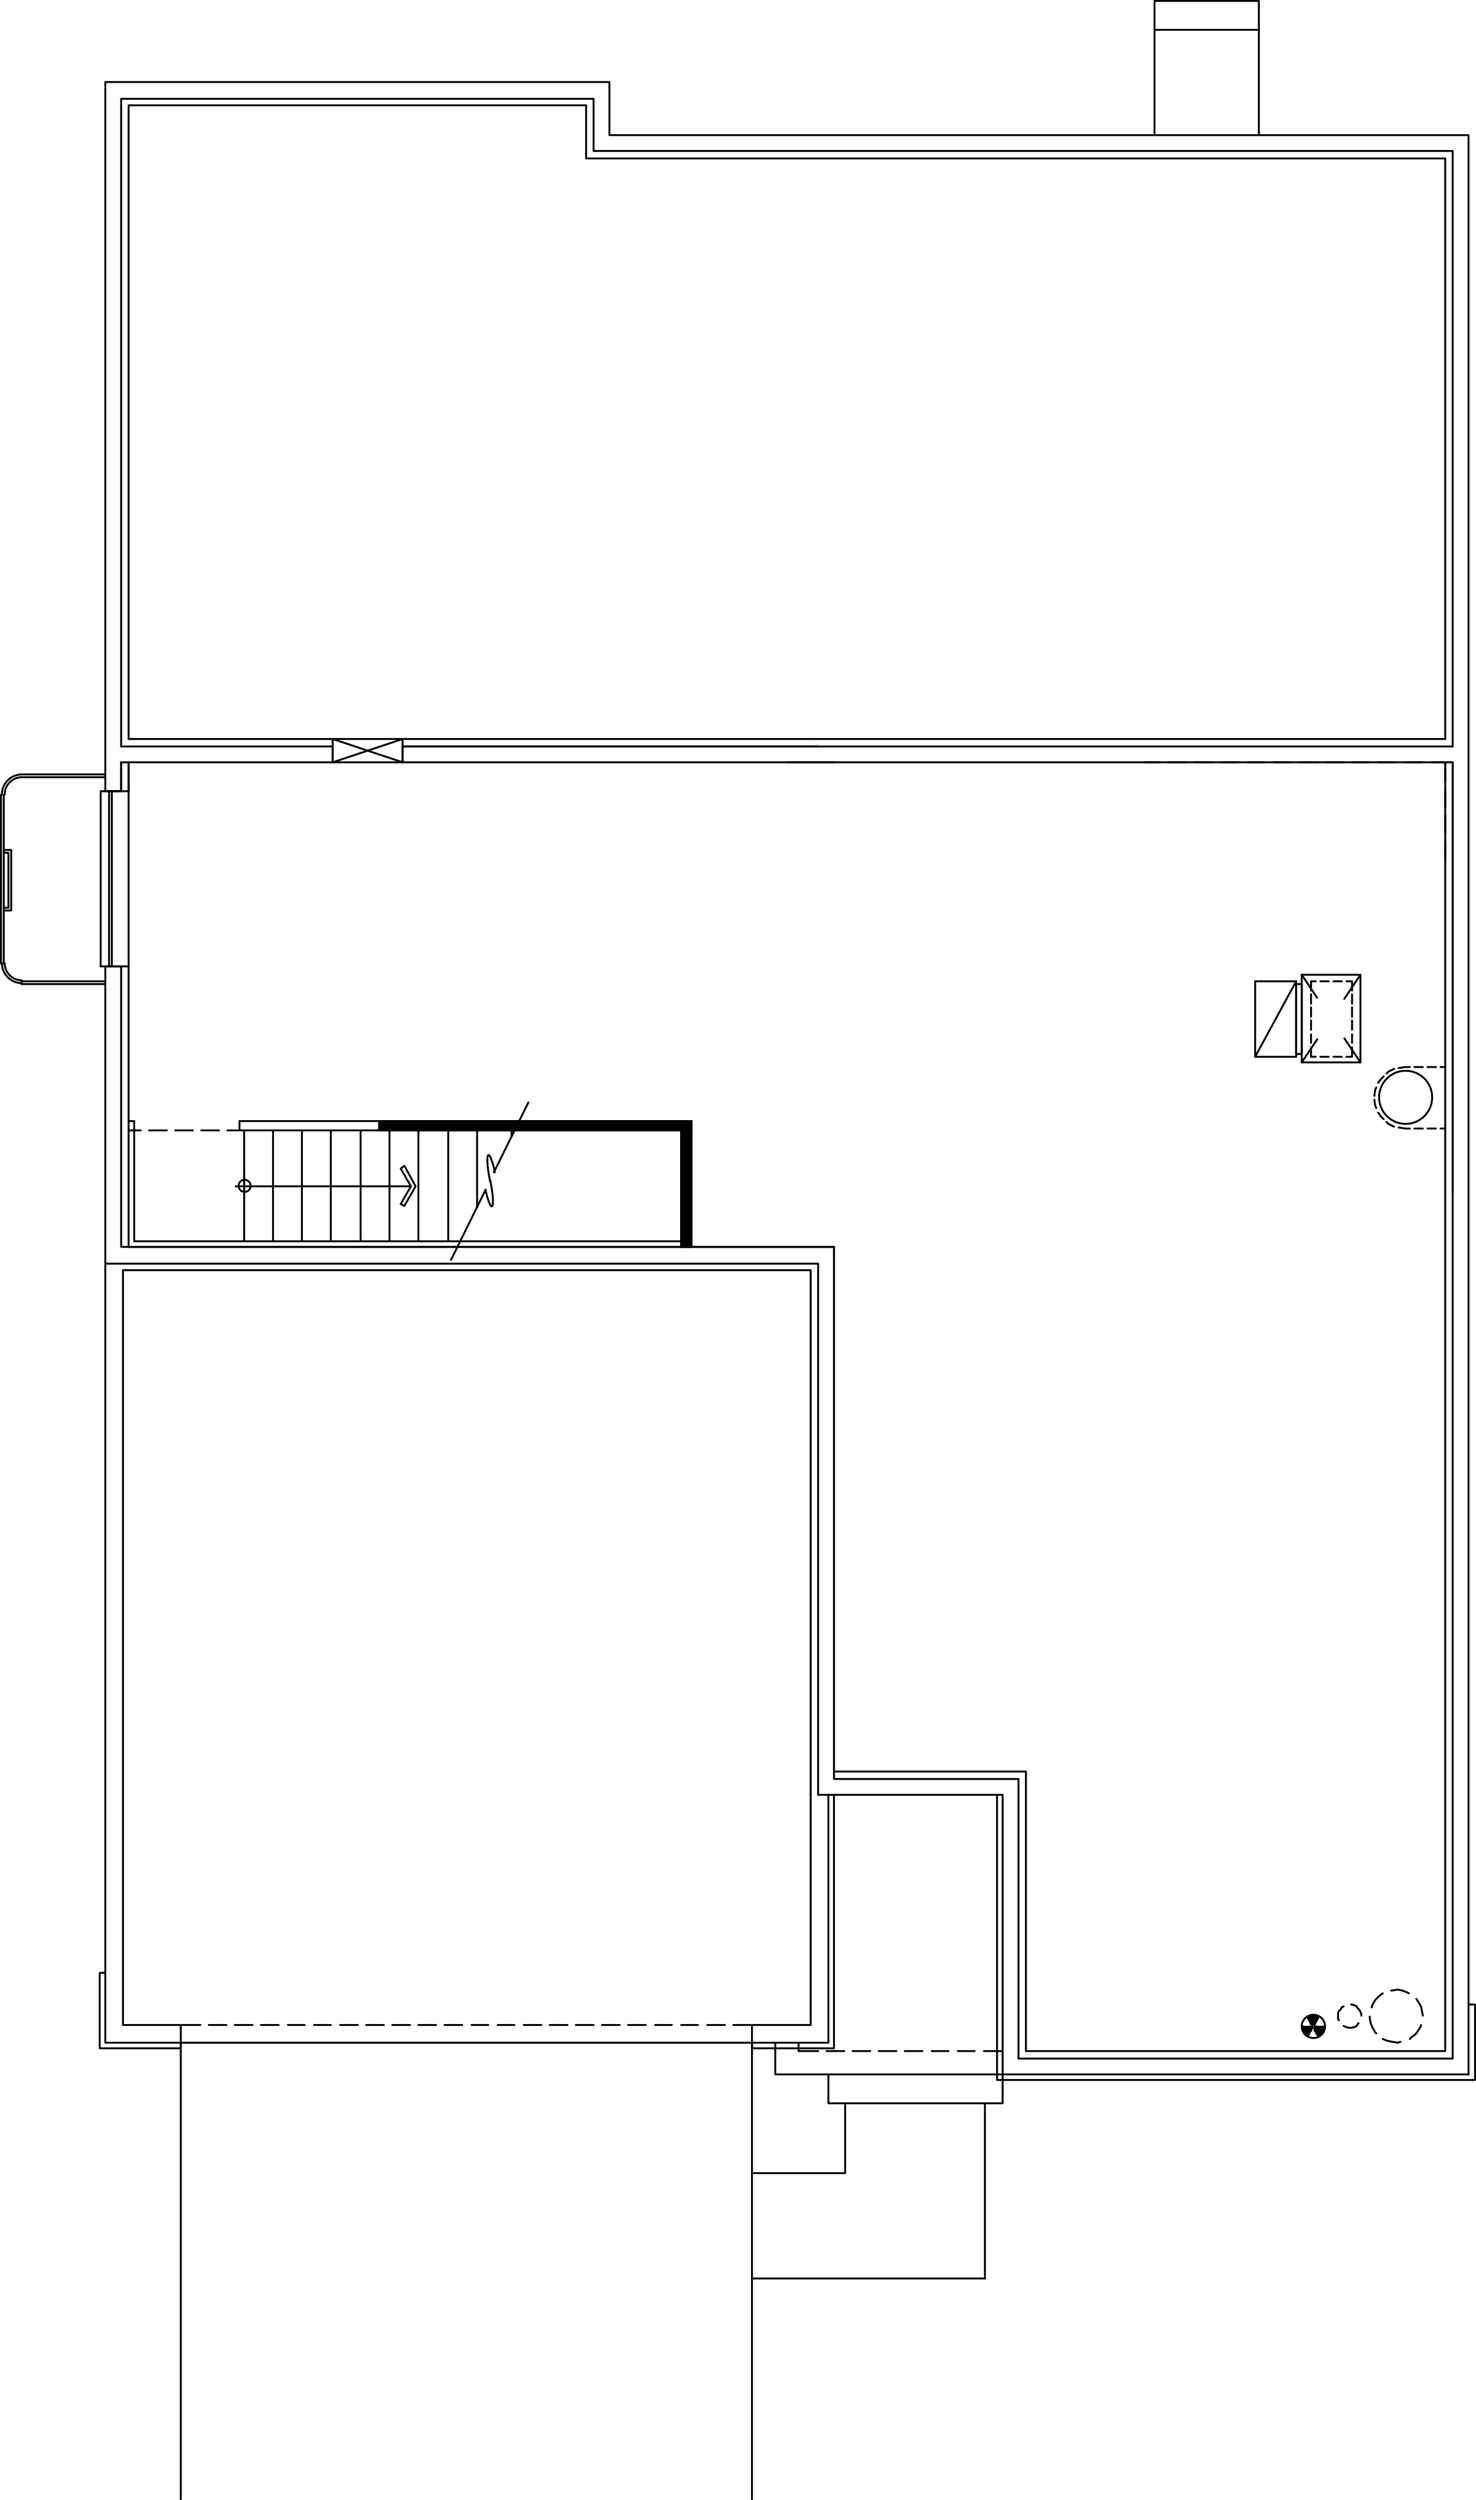 <?xml version="1.0" encoding="utf-8"?><!-- Generator: Adobe Illustrator 26.4.1, SVG Export Plug-In . SVG Version: 6.00 Build 0)  --><svg version="1.1" id="Layer_1" xmlns="http://www.w3.org/2000/svg" xmlns:xlink="http://www.w3.org/1999/xlink" x="0px" y="0px"	 viewBox="0 0 270.872 458.801" width="270.872" height="458.801" preserveAspectRatio="none"  style="enable-background:new 0 0 270.872 458.801;" xml:space="preserve"><line style="fill:none;stroke:#000000;stroke-width:0.35;stroke-linecap:round;stroke-linejoin:round;stroke-miterlimit:10;" x1="265.225" y1="157.837" x2="265.225" y2="154.417"/><line style="fill:none;stroke:#000000;stroke-width:0.35;stroke-linecap:round;stroke-linejoin:round;stroke-miterlimit:10;" x1="265.225" y1="152.878" x2="265.225" y2="149.629"/><line style="fill:none;stroke:#000000;stroke-width:0.35;stroke-linecap:round;stroke-linejoin:round;stroke-miterlimit:10;" x1="265.225" y1="148.09" x2="265.225" y2="144.841"/><polyline style="fill:none;stroke:#000000;stroke-width:0.35;stroke-linecap:round;stroke-linejoin:round;stroke-miterlimit:10;" points="  265.225,143.302 265.225,139.882 262.66,139.882 "/><line style="fill:none;stroke:#000000;stroke-width:0.35;stroke-linecap:round;stroke-linejoin:round;stroke-miterlimit:10;" x1="260.95" y1="139.882" x2="257.872" y2="139.882"/><line style="fill:none;stroke:#000000;stroke-width:0.35;stroke-linecap:round;stroke-linejoin:round;stroke-miterlimit:10;" x1="256.162" y1="139.882" x2="252.913" y2="139.882"/><line style="fill:none;stroke:#000000;stroke-width:0.35;stroke-linecap:round;stroke-linejoin:round;stroke-miterlimit:10;" x1="251.374" y1="139.882" x2="248.125" y2="139.882"/><line style="fill:none;stroke:#000000;stroke-width:0.35;stroke-linecap:round;stroke-linejoin:round;stroke-miterlimit:10;" x1="246.586" y1="139.882" x2="243.337" y2="139.882"/><line style="fill:none;stroke:#000000;stroke-width:0.35;stroke-linecap:round;stroke-linejoin:round;stroke-miterlimit:10;" x1="241.798" y1="139.882" x2="238.549" y2="139.882"/><line style="fill:none;stroke:#000000;stroke-width:0.35;stroke-linecap:round;stroke-linejoin:round;stroke-miterlimit:10;" x1="237.01" y1="139.882" x2="233.761" y2="139.882"/><line style="fill:none;stroke:#000000;stroke-width:0.35;stroke-linecap:round;stroke-linejoin:round;stroke-miterlimit:10;" x1="232.051" y1="139.882" x2="228.973" y2="139.882"/><line style="fill:none;stroke:#000000;stroke-width:0.35;stroke-linecap:round;stroke-linejoin:round;stroke-miterlimit:10;" x1="227.263" y1="139.882" x2="224.185" y2="139.882"/><line style="fill:none;stroke:#000000;stroke-width:0.35;stroke-linecap:round;stroke-linejoin:round;stroke-miterlimit:10;" x1="222.475" y1="139.882" x2="219.226" y2="139.882"/><line style="fill:none;stroke:#000000;stroke-width:0.35;stroke-linecap:round;stroke-linejoin:round;stroke-miterlimit:10;" x1="217.687" y1="139.882" x2="214.438" y2="139.882"/><line style="fill:none;stroke:#000000;stroke-width:0.35;stroke-linecap:round;stroke-linejoin:round;stroke-miterlimit:10;" x1="212.899" y1="139.882" x2="210.163" y2="139.882"/><line style="fill:none;stroke:#000000;stroke-width:0.35;stroke-linecap:round;stroke-linejoin:round;stroke-miterlimit:10;" x1="44.806" y1="215.464" x2="44.806" y2="219.739"/><path style="fill:none;stroke:#000000;stroke-width:0.35;stroke-linecap:round;stroke-linejoin:round;stroke-miterlimit:10;" d="  M46.003,217.601c0-0.614-0.497-1.112-1.112-1.112s-1.111,0.497-1.111,1.112  c0,0.614,0.497,1.112,1.111,1.112S46.003,218.216,46.003,217.601"/><g>	<g>		<defs>			<rect id="SVGID_1_" x="69.422" y="205.537" width="57.644" height="2.069"/>		</defs>		<clipPath id="SVGID_00000085247307327881201130000005179032388992701326_">			<use xlink:href="#SVGID_1_"  style="overflow:visible;"/>		</clipPath>					<path style="clip-path:url(#SVGID_00000085247307327881201130000005179032388992701326_);stroke:#000000;stroke-width:0.35;stroke-linecap:round;stroke-linejoin:round;stroke-miterlimit:10;" d="    M126.886,205.717l-57.285,1.71v-1.71H126.886z M126.886,207.427v-1.71    l-57.285,1.71H126.886z"/>					<path style="clip-path:url(#SVGID_00000085247307327881201130000005179032388992701326_);fill:none;stroke:#000000;stroke-width:0.35;stroke-linecap:round;stroke-linejoin:round;stroke-miterlimit:10;" d="    M126.886,205.717l-57.285,1.71v-1.71H126.886z M126.886,207.427v-1.71    l-57.285,1.71H126.886z"/>	</g></g><g>	<g>		<defs>							<rect id="SVGID_00000086689022721924022750000007749861784353263273_" x="124.826" y="205.537" width="2.24" height="23.444"/>		</defs>		<clipPath id="SVGID_00000125593362086832682120000002265469078664954526_">			<use xlink:href="#SVGID_00000086689022721924022750000007749861784353263273_"  style="overflow:visible;"/>		</clipPath>					<path style="clip-path:url(#SVGID_00000125593362086832682120000002265469078664954526_);stroke:#000000;stroke-width:0.35;stroke-linecap:round;stroke-linejoin:round;stroke-miterlimit:10;" d="    M126.886,228.802l-1.881-23.085h1.881V228.802z M125.005,228.802h1.881    l-1.881-23.085V228.802z"/>					<path style="clip-path:url(#SVGID_00000125593362086832682120000002265469078664954526_);fill:none;stroke:#000000;stroke-width:0.35;stroke-linecap:round;stroke-linejoin:round;stroke-miterlimit:10;" d="    M126.886,228.802l-1.881-23.085h1.881V228.802z M125.005,228.802h1.881    l-1.881-23.085V228.802z"/>	</g></g><polyline style="fill:none;stroke:#000000;stroke-width:0.35;stroke-linecap:round;stroke-linejoin:round;stroke-miterlimit:10;" points="  125.005,207.427 69.601,207.427 43.951,207.427 "/><polyline style="fill:none;stroke:#000000;stroke-width:0.35;stroke-linecap:round;stroke-linejoin:round;stroke-miterlimit:10;" points="  126.886,205.717 69.601,205.717 43.951,205.717 "/><line style="fill:none;stroke:#000000;stroke-width:0.35;stroke-linecap:round;stroke-linejoin:round;stroke-miterlimit:10;" x1="125.005" y1="228.802" x2="125.005" y2="207.427"/><line style="fill:none;stroke:#000000;stroke-width:0.35;stroke-linecap:round;stroke-linejoin:round;stroke-miterlimit:10;" x1="126.886" y1="228.802" x2="126.886" y2="205.717"/><line style="fill:none;stroke:#000000;stroke-width:0.35;stroke-linecap:round;stroke-linejoin:round;stroke-miterlimit:10;" x1="43.951" y1="207.427" x2="43.951" y2="205.717"/><polyline style="fill:none;stroke:#000000;stroke-width:0.35;stroke-linecap:round;stroke-linejoin:round;stroke-miterlimit:10;" points="  43.267,217.687 75.415,217.687 73.534,220.936 74.218,221.278 76.27,217.687   74.218,213.925 73.534,214.438 75.415,217.687 "/><line style="fill:none;stroke:#000000;stroke-width:0.35;stroke-linecap:round;stroke-linejoin:round;stroke-miterlimit:10;" x1="90.634" y1="215.122" x2="96.961" y2="202.297"/><path style="fill:none;stroke:#000000;stroke-width:0.35;stroke-linecap:round;stroke-linejoin:round;stroke-miterlimit:10;" d="  M90.825,215.08c-0.299-1.387-0.66-2.512-0.948-2.948  c-0.287-0.435-0.457-0.116-0.443,0.839c0.013,0.954,0.207,2.397,0.507,3.78"/><path style="fill:none;stroke:#000000;stroke-width:0.35;stroke-linecap:round;stroke-linejoin:round;stroke-miterlimit:10;" d="  M89.086,218.289c0.461,2.121,1.03,3.463,1.273,3.003  c0.243-0.459,0.07-2.547-0.388-4.673"/><line style="fill:none;stroke:#000000;stroke-width:0.35;stroke-linecap:round;stroke-linejoin:round;stroke-miterlimit:10;" x1="82.768" y1="231.196" x2="89.095" y2="218.371"/><line style="fill:none;stroke:#000000;stroke-width:0.35;stroke-linecap:round;stroke-linejoin:round;stroke-miterlimit:10;" x1="50.107" y1="227.776" x2="50.107" y2="207.427"/><line style="fill:none;stroke:#000000;stroke-width:0.35;stroke-linecap:round;stroke-linejoin:round;stroke-miterlimit:10;" x1="55.408" y1="227.776" x2="55.408" y2="207.427"/><line style="fill:none;stroke:#000000;stroke-width:0.35;stroke-linecap:round;stroke-linejoin:round;stroke-miterlimit:10;" x1="60.709" y1="227.776" x2="60.709" y2="207.427"/><line style="fill:none;stroke:#000000;stroke-width:0.35;stroke-linecap:round;stroke-linejoin:round;stroke-miterlimit:10;" x1="66.181" y1="227.776" x2="66.181" y2="207.427"/><line style="fill:none;stroke:#000000;stroke-width:0.35;stroke-linecap:round;stroke-linejoin:round;stroke-miterlimit:10;" x1="71.482" y1="227.776" x2="71.482" y2="207.427"/><line style="fill:none;stroke:#000000;stroke-width:0.35;stroke-linecap:round;stroke-linejoin:round;stroke-miterlimit:10;" x1="76.783" y1="227.776" x2="76.783" y2="207.427"/><line style="fill:none;stroke:#000000;stroke-width:0.35;stroke-linecap:round;stroke-linejoin:round;stroke-miterlimit:10;" x1="82.255" y1="227.776" x2="82.255" y2="207.427"/><line style="fill:none;stroke:#000000;stroke-width:0.35;stroke-linecap:round;stroke-linejoin:round;stroke-miterlimit:10;" x1="87.556" y1="221.62" x2="87.556" y2="207.427"/><line style="fill:none;stroke:#000000;stroke-width:0.35;stroke-linecap:round;stroke-linejoin:round;stroke-miterlimit:10;" x1="93.883" y1="208.624" x2="93.883" y2="207.427"/><line style="fill:none;stroke:#000000;stroke-width:0.35;stroke-linecap:round;stroke-linejoin:round;stroke-miterlimit:10;" x1="44.806" y1="227.776" x2="44.806" y2="207.427"/><line style="fill:none;stroke:#000000;stroke-width:0.35;stroke-linecap:round;stroke-linejoin:round;stroke-miterlimit:10;" x1="69.601" y1="207.427" x2="69.601" y2="205.717"/><line style="fill:none;stroke:#000000;stroke-width:0.35;stroke-linecap:round;stroke-linejoin:round;stroke-miterlimit:10;" x1="180.751" y1="385.951" x2="180.751" y2="418.099"/><polyline style="fill:none;stroke:#000000;stroke-width:0.35;stroke-linecap:round;stroke-linejoin:round;stroke-miterlimit:10;" points="  155.101,385.951 155.101,398.776 138.001,398.776 "/><line style="fill:none;stroke:#000000;stroke-width:0.35;stroke-linecap:round;stroke-linejoin:round;stroke-miterlimit:10;" x1="146.551" y1="376.375" x2="146.551" y2="374.836"/><line style="fill:none;stroke:#000000;stroke-width:0.35;stroke-linecap:round;stroke-linejoin:round;stroke-miterlimit:10;" x1="138.001" y1="418.099" x2="180.751" y2="418.099"/><line style="fill:none;stroke:#000000;stroke-width:0.35;stroke-linecap:round;stroke-linejoin:round;stroke-miterlimit:10;" x1="184" y1="376.375" x2="180.58" y2="376.375"/><line style="fill:none;stroke:#000000;stroke-width:0.35;stroke-linecap:round;stroke-linejoin:round;stroke-miterlimit:10;" x1="178.87" y1="376.375" x2="175.792" y2="376.375"/><line style="fill:none;stroke:#000000;stroke-width:0.35;stroke-linecap:round;stroke-linejoin:round;stroke-miterlimit:10;" x1="174.082" y1="376.375" x2="171.004" y2="376.375"/><line style="fill:none;stroke:#000000;stroke-width:0.35;stroke-linecap:round;stroke-linejoin:round;stroke-miterlimit:10;" x1="169.294" y1="376.375" x2="166.045" y2="376.375"/><line style="fill:none;stroke:#000000;stroke-width:0.35;stroke-linecap:round;stroke-linejoin:round;stroke-miterlimit:10;" x1="164.506" y1="376.375" x2="161.257" y2="376.375"/><line style="fill:none;stroke:#000000;stroke-width:0.35;stroke-linecap:round;stroke-linejoin:round;stroke-miterlimit:10;" x1="159.718" y1="376.375" x2="156.469" y2="376.375"/><line style="fill:none;stroke:#000000;stroke-width:0.35;stroke-linecap:round;stroke-linejoin:round;stroke-miterlimit:10;" x1="154.93" y1="376.375" x2="151.681" y2="376.375"/><line style="fill:none;stroke:#000000;stroke-width:0.35;stroke-linecap:round;stroke-linejoin:round;stroke-miterlimit:10;" x1="150.142" y1="376.375" x2="146.551" y2="376.375"/><polyline style="fill:none;stroke:#000000;stroke-width:0.35;stroke-linecap:round;stroke-linejoin:round;stroke-miterlimit:10;" points="  184,380.65 142.276,380.65 142.276,374.836 "/><line style="fill:none;stroke:#000000;stroke-width:0.35;stroke-linecap:round;stroke-linejoin:round;stroke-miterlimit:10;" x1="138.001" y1="374.836" x2="138.001" y2="458.626"/><line style="fill:none;stroke:#000000;stroke-width:0.35;stroke-linecap:round;stroke-linejoin:round;stroke-miterlimit:10;" x1="33.178" y1="374.836" x2="33.178" y2="458.626"/><polyline style="fill:none;stroke:#000000;stroke-width:0.35;stroke-linecap:round;stroke-linejoin:round;stroke-miterlimit:10;" points="  184,380.65 184,385.951 152.023,385.951 152.023,380.65 "/><polyline style="fill:none;stroke:#000000;stroke-width:0.35;stroke-linecap:round;stroke-linejoin:round;stroke-miterlimit:10;" points="  19.327,362.011 18.301,362.011 18.301,375.862 33.178,375.862 33.178,374.836 "/><polyline style="fill:none;stroke:#000000;stroke-width:0.35;stroke-linecap:round;stroke-linejoin:round;stroke-miterlimit:10;" points="  138.001,374.836 138.001,375.862 153.049,375.862 153.049,329.35 "/><polyline style="fill:none;stroke:#000000;stroke-width:0.35;stroke-linecap:round;stroke-linejoin:round;stroke-miterlimit:10;" points="  182.974,329.35 182.974,381.676 270.697,381.676 270.697,367.825 269.5,367.825 "/><polyline style="fill:none;stroke:#000000;stroke-width:0.35;stroke-linecap:round;stroke-linejoin:round;stroke-miterlimit:10;" points="  249.835,369.877 249.835,369.535 249.664,369.193 249.493,368.851 249.151,368.509   248.98,368.167 248.638,367.996 248.125,367.825 247.954,367.825 "/><polyline style="fill:none;stroke:#000000;stroke-width:0.35;stroke-linecap:round;stroke-linejoin:round;stroke-miterlimit:10;" points="  246.586,368.167 246.244,368.338 246.073,368.68 245.731,369.022 245.56,369.364   245.56,369.706 245.56,370.219 245.56,370.561 245.731,370.732 "/><polyline style="fill:none;stroke:#000000;stroke-width:0.35;stroke-linecap:round;stroke-linejoin:round;stroke-miterlimit:10;" points="  246.586,371.758 246.928,371.929 247.441,372.1 247.783,372.1 248.125,372.1   248.638,371.929 248.98,371.758 249.151,371.416 249.322,371.245 "/><polyline style="fill:none;stroke:#000000;stroke-width:0.35;stroke-linecap:round;stroke-linejoin:round;stroke-miterlimit:10;" points="  261.121,369.877 260.95,369.022 260.779,368.167 260.266,367.312 259.924,366.799 "/><polyline style="fill:none;stroke:#000000;stroke-width:0.35;stroke-linecap:round;stroke-linejoin:round;stroke-miterlimit:10;" points="  258.556,365.773 258.214,365.602 257.359,365.26 256.504,365.089 255.478,365.26   255.307,365.26 "/><polyline style="fill:none;stroke:#000000;stroke-width:0.35;stroke-linecap:round;stroke-linejoin:round;stroke-miterlimit:10;" points="  253.768,365.773 253.084,366.286 252.4,366.97 251.887,367.825 251.716,368.338 "/><polyline style="fill:none;stroke:#000000;stroke-width:0.35;stroke-linecap:round;stroke-linejoin:round;stroke-miterlimit:10;" points="  251.374,370.048 251.374,370.39 251.545,371.245 251.887,372.1 252.4,372.955   252.571,373.126 "/><polyline style="fill:none;stroke:#000000;stroke-width:0.35;stroke-linecap:round;stroke-linejoin:round;stroke-miterlimit:10;" points="  253.768,374.152 254.623,374.494 255.478,374.665 256.504,374.836 257.017,374.665 "/><polyline style="fill:none;stroke:#000000;stroke-width:0.35;stroke-linecap:round;stroke-linejoin:round;stroke-miterlimit:10;" points="  258.727,374.152 259.069,373.81 259.753,373.297 260.266,372.613 260.779,371.758   260.779,371.587 "/><g>	<g>		<defs>							<rect id="SVGID_00000044153147490446468120000008482193440467613886_" x="240.422" y="369.868" width="1.043" height="0.359"/>		</defs>		<clipPath id="SVGID_00000070821225648470709520000004976179817155176615_">			<use xlink:href="#SVGID_00000044153147490446468120000008482193440467613886_"  style="overflow:visible;"/>		</clipPath>					<polygon style="clip-path:url(#SVGID_00000070821225648470709520000004976179817155176615_);stroke:#000000;stroke-width:0.35;stroke-linecap:round;stroke-linejoin:round;stroke-miterlimit:10;" points="    240.943,370.048 241.285,370.048 240.601,370.048   "/>					<polygon style="clip-path:url(#SVGID_00000070821225648470709520000004976179817155176615_);fill:none;stroke:#000000;stroke-width:0.35;stroke-linecap:round;stroke-linejoin:round;stroke-miterlimit:10;" points="    240.943,370.048 241.285,370.048 240.601,370.048   "/>	</g></g><g>	<g>		<defs>							<rect id="SVGID_00000054954713379040557890000002199390433809989000_" x="240.08" y="369.868" width="1.727" height="0.53"/>		</defs>		<clipPath id="SVGID_00000083770180917993715950000015108263167265789859_">			<use xlink:href="#SVGID_00000054954713379040557890000002199390433809989000_"  style="overflow:visible;"/>		</clipPath>					<path style="clip-path:url(#SVGID_00000083770180917993715950000015108263167265789859_);stroke:#000000;stroke-width:0.35;stroke-linecap:round;stroke-linejoin:round;stroke-miterlimit:10;" d="    M240.601,370.048l1.026,0.171h-1.368L240.601,370.048z M241.285,370.048h-0.684    l1.026,0.171L241.285,370.048z"/>					<path style="clip-path:url(#SVGID_00000083770180917993715950000015108263167265789859_);fill:none;stroke:#000000;stroke-width:0.35;stroke-linecap:round;stroke-linejoin:round;stroke-miterlimit:10;" d="    M240.601,370.048l1.026,0.171h-1.368L240.601,370.048z M241.285,370.048h-0.684    l1.026,0.171L241.285,370.048z"/>	</g></g><g>	<g>		<defs>							<rect id="SVGID_00000090280603900466513410000006798030041090005162_" x="239.909" y="370.039" width="2.069" height="0.53"/>		</defs>		<clipPath id="SVGID_00000027576929446878122580000003108443119370732698_">			<use xlink:href="#SVGID_00000090280603900466513410000006798030041090005162_"  style="overflow:visible;"/>		</clipPath>					<path style="clip-path:url(#SVGID_00000027576929446878122580000003108443119370732698_);stroke:#000000;stroke-width:0.35;stroke-linecap:round;stroke-linejoin:round;stroke-miterlimit:10;" d="    M240.259,370.219l1.539,0.171h-1.71L240.259,370.219z M241.627,370.219h-1.368    l1.539,0.171L241.627,370.219z"/>					<path style="clip-path:url(#SVGID_00000027576929446878122580000003108443119370732698_);fill:none;stroke:#000000;stroke-width:0.35;stroke-linecap:round;stroke-linejoin:round;stroke-miterlimit:10;" d="    M240.259,370.219l1.539,0.171h-1.71L240.259,370.219z M241.627,370.219h-1.368    l1.539,0.171L241.627,370.219z"/>	</g></g><g>	<g>		<defs>							<rect id="SVGID_00000021092810061368345540000000606631344171536821_" x="239.909" y="370.21" width="2.069" height="1.385"/>		</defs>		<clipPath id="SVGID_00000092431311982551735420000007961492534139701430_">			<use xlink:href="#SVGID_00000021092810061368345540000000606631344171536821_"  style="overflow:visible;"/>		</clipPath>					<path style="clip-path:url(#SVGID_00000092431311982551735420000007961492534139701430_);stroke:#000000;stroke-width:0.35;stroke-linecap:round;stroke-linejoin:round;stroke-miterlimit:10;" d="    M240.088,370.39l1.197,1.026h-0.684L240.088,370.39z M241.798,370.39h-1.71    l1.197,1.026L241.798,370.39z"/>					<path style="clip-path:url(#SVGID_00000092431311982551735420000007961492534139701430_);fill:none;stroke:#000000;stroke-width:0.35;stroke-linecap:round;stroke-linejoin:round;stroke-miterlimit:10;" d="    M240.088,370.39l1.197,1.026h-0.684L240.088,370.39z M241.798,370.39h-1.71    l1.197,1.026L241.798,370.39z"/>	</g></g><g>	<g>		<defs>							<rect id="SVGID_00000026877873648476452320000001808955968515844491_" x="240.764" y="371.236" width="0.701" height="0.359"/>		</defs>		<clipPath id="SVGID_00000087400459525171657020000000981462126701716923_">			<use xlink:href="#SVGID_00000026877873648476452320000001808955968515844491_"  style="overflow:visible;"/>		</clipPath>					<path style="clip-path:url(#SVGID_00000087400459525171657020000000981462126701716923_);stroke:#000000;stroke-width:0.35;stroke-linecap:round;stroke-linejoin:round;stroke-miterlimit:10;" d="    M240.943,371.416h0.342h-0.171H240.943z M241.285,371.416h-0.342H241.285z"/>					<path style="clip-path:url(#SVGID_00000087400459525171657020000000981462126701716923_);fill:none;stroke:#000000;stroke-width:0.35;stroke-linecap:round;stroke-linejoin:round;stroke-miterlimit:10;" d="    M240.943,371.416h0.342h-0.171H240.943z M241.285,371.416h-0.342H241.285z"/>	</g></g><g>	<g>		<defs>							<rect id="SVGID_00000049220861976318478370000007956025096446633110_" x="240.422" y="371.236" width="0.701" height="0.359"/>		</defs>		<clipPath id="SVGID_00000159446705995359573890000010407479999225112495_">			<use xlink:href="#SVGID_00000049220861976318478370000007956025096446633110_"  style="overflow:visible;"/>		</clipPath>					<path style="clip-path:url(#SVGID_00000159446705995359573890000010407479999225112495_);stroke:#000000;stroke-width:0.35;stroke-linecap:round;stroke-linejoin:round;stroke-miterlimit:10;" d="    M240.772,371.416h-0.171h0.342H240.772z M240.772,371.416L240.772,371.416h-0.171H240.772z     M240.601,371.416h0.171H240.601z"/>					<path style="clip-path:url(#SVGID_00000159446705995359573890000010407479999225112495_);fill:none;stroke:#000000;stroke-width:0.35;stroke-linecap:round;stroke-linejoin:round;stroke-miterlimit:10;" d="    M240.772,371.416h-0.171h0.342H240.772z M240.772,371.416L240.772,371.416h-0.171H240.772z     M240.601,371.416h0.171H240.601z"/>	</g></g><g>	<g>		<defs>							<rect id="SVGID_00000114069977405075012540000013585019033218035592_" x="240.935" y="371.236" width="0.53" height="0.359"/>		</defs>		<clipPath id="SVGID_00000096764024991786953440000007616772826694181535_">			<use xlink:href="#SVGID_00000114069977405075012540000013585019033218035592_"  style="overflow:visible;"/>		</clipPath>					<path style="clip-path:url(#SVGID_00000096764024991786953440000007616772826694181535_);stroke:#000000;stroke-width:0.35;stroke-linecap:round;stroke-linejoin:round;stroke-miterlimit:10;" d="    M241.285,371.416h-0.171H241.285z M241.285,371.416L241.285,371.416h-0.171H241.285z     M241.114,371.416h0.171H241.114z"/>					<path style="clip-path:url(#SVGID_00000096764024991786953440000007616772826694181535_);fill:none;stroke:#000000;stroke-width:0.35;stroke-linecap:round;stroke-linejoin:round;stroke-miterlimit:10;" d="    M241.285,371.416h-0.171H241.285z M241.285,371.416L241.285,371.416h-0.171H241.285z     M241.114,371.416h0.171H241.114z"/>	</g></g><g>	<g>		<defs>							<rect id="SVGID_00000021818166999982509270000009088791553909330309_" x="240.422" y="371.236" width="0.53" height="0.359"/>		</defs>		<clipPath id="SVGID_00000132783989212576634730000013340172727939363224_">			<use xlink:href="#SVGID_00000021818166999982509270000009088791553909330309_"  style="overflow:visible;"/>		</clipPath>					<path style="clip-path:url(#SVGID_00000132783989212576634730000013340172727939363224_);stroke:#000000;stroke-width:0.35;stroke-linecap:round;stroke-linejoin:round;stroke-miterlimit:10;" d="    M240.772,371.416L240.772,371.416h-0.171H240.772z M240.601,371.416h0.171H240.601z"/>					<path style="clip-path:url(#SVGID_00000132783989212576634730000013340172727939363224_);fill:none;stroke:#000000;stroke-width:0.35;stroke-linecap:round;stroke-linejoin:round;stroke-miterlimit:10;" d="    M240.772,371.416L240.772,371.416h-0.171H240.772z M240.601,371.416h0.171H240.601z"/>	</g></g><g>	<g>		<defs>							<rect id="SVGID_00000132784584922713273680000008165241020579577749_" x="241.277" y="371.749" width="1.727" height="0.53"/>		</defs>		<clipPath id="SVGID_00000180356254606372492480000004179627023120808334_">			<use xlink:href="#SVGID_00000132784584922713273680000008165241020579577749_"  style="overflow:visible;"/>		</clipPath>					<path style="clip-path:url(#SVGID_00000180356254606372492480000004179627023120808334_);stroke:#000000;stroke-width:0.35;stroke-linecap:round;stroke-linejoin:round;stroke-miterlimit:10;" d="    M241.456,372.1h1.368H241.456z M242.824,372.1h-1.368H242.824z M241.456,371.929    l1.368,0.171h-1.368V371.929z M242.824,371.929h-1.368l1.368,0.171V371.929z"/>					<path style="clip-path:url(#SVGID_00000180356254606372492480000004179627023120808334_);fill:none;stroke:#000000;stroke-width:0.35;stroke-linecap:round;stroke-linejoin:round;stroke-miterlimit:10;" d="    M241.456,372.1h1.368H241.456z M242.824,372.1h-1.368H242.824z M241.456,371.929    l1.368,0.171h-1.368V371.929z M242.824,371.929h-1.368l1.368,0.171V371.929z"/>	</g></g><g>	<g>		<defs>							<rect id="SVGID_00000183951984900763794190000010761052486762485153_" x="241.106" y="371.92" width="1.898" height="0.53"/>		</defs>		<clipPath id="SVGID_00000116941707567824386160000000480643258822861993_">			<use xlink:href="#SVGID_00000183951984900763794190000010761052486762485153_"  style="overflow:visible;"/>		</clipPath>					<path style="clip-path:url(#SVGID_00000116941707567824386160000000480643258822861993_);stroke:#000000;stroke-width:0.35;stroke-linecap:round;stroke-linejoin:round;stroke-miterlimit:10;" d="    M242.824,372.271h-1.368h-0.171H242.824z M241.456,372.1l1.368,0.171h-1.368V372.1z     M242.824,372.1h-1.368l1.368,0.171V372.1z"/>					<path style="clip-path:url(#SVGID_00000116941707567824386160000000480643258822861993_);fill:none;stroke:#000000;stroke-width:0.35;stroke-linecap:round;stroke-linejoin:round;stroke-miterlimit:10;" d="    M242.824,372.271h-1.368h-0.171H242.824z M241.456,372.1l1.368,0.171h-1.368V372.1z     M242.824,372.1h-1.368l1.368,0.171V372.1z"/>	</g></g><g>	<g>		<defs>							<rect id="SVGID_00000178180674368179851980000000043364942764901271_" x="241.106" y="372.091" width="1.898" height="0.359"/>		</defs>		<clipPath id="SVGID_00000153683875366023775920000002604621608884053664_">			<use xlink:href="#SVGID_00000178180674368179851980000000043364942764901271_"  style="overflow:visible;"/>		</clipPath>					<path style="clip-path:url(#SVGID_00000153683875366023775920000002604621608884053664_);stroke:#000000;stroke-width:0.35;stroke-linecap:round;stroke-linejoin:round;stroke-miterlimit:10;" d="    M242.824,372.271L242.824,372.271h-1.539H242.824z M241.285,372.271h1.539H241.285z     M242.824,372.271h-1.539H242.824z M242.824,372.271L242.824,372.271h-1.539H242.824z     M241.456,372.271h1.368H241.456z"/>					<path style="clip-path:url(#SVGID_00000153683875366023775920000002604621608884053664_);fill:none;stroke:#000000;stroke-width:0.35;stroke-linecap:round;stroke-linejoin:round;stroke-miterlimit:10;" d="    M242.824,372.271L242.824,372.271h-1.539H242.824z M241.285,372.271h1.539H241.285z     M242.824,372.271h-1.539H242.824z M242.824,372.271L242.824,372.271h-1.539H242.824z     M241.456,372.271h1.368H241.456z"/>	</g></g><g>	<g>		<defs>							<rect id="SVGID_00000028314644864227207670000004113993678454960785_" x="241.106" y="372.091" width="1.898" height="0.53"/>		</defs>		<clipPath id="SVGID_00000063603773087259782840000007808360695434437051_">			<use xlink:href="#SVGID_00000028314644864227207670000004113993678454960785_"  style="overflow:visible;"/>		</clipPath>					<path style="clip-path:url(#SVGID_00000063603773087259782840000007808360695434437051_);stroke:#000000;stroke-width:0.35;stroke-linecap:round;stroke-linejoin:round;stroke-miterlimit:10;" d="    M241.285,372.271l1.539,0.171h-1.539V372.271z M242.824,372.271h-1.539l1.539,0.171    V372.271z"/>					<path style="clip-path:url(#SVGID_00000063603773087259782840000007808360695434437051_);fill:none;stroke:#000000;stroke-width:0.35;stroke-linecap:round;stroke-linejoin:round;stroke-miterlimit:10;" d="    M241.285,372.271l1.539,0.171h-1.539V372.271z M242.824,372.271h-1.539l1.539,0.171    V372.271z"/>	</g></g><g>	<g>		<defs>							<rect id="SVGID_00000101097978416885868540000009027507709445250439_" x="241.106" y="372.262" width="1.898" height="0.53"/>		</defs>		<clipPath id="SVGID_00000000184902787726411820000009986423968140668050_">			<use xlink:href="#SVGID_00000101097978416885868540000009027507709445250439_"  style="overflow:visible;"/>		</clipPath>					<path style="clip-path:url(#SVGID_00000000184902787726411820000009986423968140668050_);stroke:#000000;stroke-width:0.35;stroke-linecap:round;stroke-linejoin:round;stroke-miterlimit:10;" d="    M241.285,372.442l1.368,0.171h-1.368V372.442z M242.824,372.442h-1.539l1.368,0.171    L242.824,372.442z"/>					<path style="clip-path:url(#SVGID_00000000184902787726411820000009986423968140668050_);fill:none;stroke:#000000;stroke-width:0.35;stroke-linecap:round;stroke-linejoin:round;stroke-miterlimit:10;" d="    M241.285,372.442l1.368,0.171h-1.368V372.442z M242.824,372.442h-1.539l1.368,0.171    L242.824,372.442z"/>	</g></g><g>	<g>		<defs>							<rect id="SVGID_00000173861123066458590730000012461100206493501065_" x="241.106" y="372.433" width="1.727" height="0.53"/>		</defs>		<clipPath id="SVGID_00000037683463969567090290000012933505432211773573_">			<use xlink:href="#SVGID_00000173861123066458590730000012461100206493501065_"  style="overflow:visible;"/>		</clipPath>					<path style="clip-path:url(#SVGID_00000037683463969567090290000012933505432211773573_);stroke:#000000;stroke-width:0.35;stroke-linecap:round;stroke-linejoin:round;stroke-miterlimit:10;" d="    M241.285,372.613l1.197,0.171h-1.026L241.285,372.613z M242.653,372.613h-1.368    l1.197,0.171L242.653,372.613z"/>					<path style="clip-path:url(#SVGID_00000037683463969567090290000012933505432211773573_);fill:none;stroke:#000000;stroke-width:0.35;stroke-linecap:round;stroke-linejoin:round;stroke-miterlimit:10;" d="    M241.285,372.613l1.197,0.171h-1.026L241.285,372.613z M242.653,372.613h-1.368    l1.197,0.171L242.653,372.613z"/>	</g></g><g>	<g>		<defs>							<rect id="SVGID_00000018956171299866816580000002437135344529715841_" x="241.277" y="372.604" width="1.385" height="0.701"/>		</defs>		<clipPath id="SVGID_00000139269217702605235770000017319358065611786372_">			<use xlink:href="#SVGID_00000018956171299866816580000002437135344529715841_"  style="overflow:visible;"/>		</clipPath>					<path style="clip-path:url(#SVGID_00000139269217702605235770000017319358065611786372_);stroke:#000000;stroke-width:0.35;stroke-linecap:round;stroke-linejoin:round;stroke-miterlimit:10;" d="    M241.456,372.784l0.855,0.342h-0.684L241.456,372.784z M242.482,372.784h-1.026    l0.855,0.342L242.482,372.784z"/>					<path style="clip-path:url(#SVGID_00000139269217702605235770000017319358065611786372_);fill:none;stroke:#000000;stroke-width:0.35;stroke-linecap:round;stroke-linejoin:round;stroke-miterlimit:10;" d="    M241.456,372.784l0.855,0.342h-0.684L241.456,372.784z M242.482,372.784h-1.026    l0.855,0.342L242.482,372.784z"/>	</g></g><g>	<g>		<defs>							<rect id="SVGID_00000038383717793227414040000007412331352567552135_" x="241.448" y="372.946" width="0.872" height="0.701"/>		</defs>		<clipPath id="SVGID_00000062911573174302629360000003145915563055789246_">			<use xlink:href="#SVGID_00000038383717793227414040000007412331352567552135_"  style="overflow:visible;"/>		</clipPath>					<path style="clip-path:url(#SVGID_00000062911573174302629360000003145915563055789246_);stroke:#000000;stroke-width:0.35;stroke-linecap:round;stroke-linejoin:round;stroke-miterlimit:10;" d="    M241.798,373.297h0.342l-0.342,0.171V373.297z M241.627,373.126l0.171,0.171h0.342    L241.627,373.126z"/>					<path style="clip-path:url(#SVGID_00000062911573174302629360000003145915563055789246_);fill:none;stroke:#000000;stroke-width:0.35;stroke-linecap:round;stroke-linejoin:round;stroke-miterlimit:10;" d="    M241.798,373.297h0.342l-0.342,0.171V373.297z M241.627,373.126l0.171,0.171h0.342    L241.627,373.126z"/>	</g></g><g>	<g>		<defs>							<rect id="SVGID_00000032636646407896296720000010564757921236107140_" x="241.448" y="372.946" width="1.043" height="0.53"/>		</defs>		<clipPath id="SVGID_00000131325672274505550810000003445006376731265721_">			<use xlink:href="#SVGID_00000032636646407896296720000010564757921236107140_"  style="overflow:visible;"/>		</clipPath>					<polygon style="clip-path:url(#SVGID_00000131325672274505550810000003445006376731265721_);stroke:#000000;stroke-width:0.35;stroke-linecap:round;stroke-linejoin:round;stroke-miterlimit:10;" points="    241.627,373.126 242.311,373.126 242.14,373.297   "/>					<polygon style="clip-path:url(#SVGID_00000131325672274505550810000003445006376731265721_);fill:none;stroke:#000000;stroke-width:0.35;stroke-linecap:round;stroke-linejoin:round;stroke-miterlimit:10;" points="    241.627,373.126 242.311,373.126 242.14,373.297   "/>	</g></g><g>	<g>		<defs>							<rect id="SVGID_00000111870181458092103580000007097854843490945980_" x="238.883" y="371.749" width="1.727" height="0.53"/>		</defs>		<clipPath id="SVGID_00000090291796084431427050000009143388343455738302_">			<use xlink:href="#SVGID_00000111870181458092103580000007097854843490945980_"  style="overflow:visible;"/>		</clipPath>					<path style="clip-path:url(#SVGID_00000090291796084431427050000009143388343455738302_);stroke:#000000;stroke-width:0.35;stroke-linecap:round;stroke-linejoin:round;stroke-miterlimit:10;" d="    M239.062,372.1h1.368H239.062z M240.43,372.1h-1.368H240.43z M239.062,371.929    l1.368,0.171h-1.368V371.929z M240.43,371.929h-1.368l1.368,0.171V371.929z"/>					<path style="clip-path:url(#SVGID_00000090291796084431427050000009143388343455738302_);fill:none;stroke:#000000;stroke-width:0.35;stroke-linecap:round;stroke-linejoin:round;stroke-miterlimit:10;" d="    M239.062,372.1h1.368H239.062z M240.43,372.1h-1.368H240.43z M239.062,371.929    l1.368,0.171h-1.368V371.929z M240.43,371.929h-1.368l1.368,0.171V371.929z"/>	</g></g><g>	<g>		<defs>							<rect id="SVGID_00000036963523692351122280000011668459669754784394_" x="238.883" y="371.92" width="1.727" height="0.53"/>		</defs>		<clipPath id="SVGID_00000085225585514414700340000007429622584724333448_">			<use xlink:href="#SVGID_00000036963523692351122280000011668459669754784394_"  style="overflow:visible;"/>		</clipPath>					<path style="clip-path:url(#SVGID_00000085225585514414700340000007429622584724333448_);stroke:#000000;stroke-width:0.35;stroke-linecap:round;stroke-linejoin:round;stroke-miterlimit:10;" d="    M239.062,372.1l1.368,0.171h-1.368V372.1z M240.43,372.1h-1.368l1.368,0.171    V372.1z"/>					<path style="clip-path:url(#SVGID_00000085225585514414700340000007429622584724333448_);fill:none;stroke:#000000;stroke-width:0.35;stroke-linecap:round;stroke-linejoin:round;stroke-miterlimit:10;" d="    M239.062,372.1l1.368,0.171h-1.368V372.1z M240.43,372.1h-1.368l1.368,0.171    V372.1z"/>	</g></g><g>	<g>		<defs>							<rect id="SVGID_00000166649800188270164300000013605624820643311782_" x="238.883" y="372.091" width="1.898" height="0.359"/>		</defs>		<clipPath id="SVGID_00000124870218579964061510000007827699831113780105_">			<use xlink:href="#SVGID_00000166649800188270164300000013605624820643311782_"  style="overflow:visible;"/>		</clipPath>					<path style="clip-path:url(#SVGID_00000124870218579964061510000007827699831113780105_);stroke:#000000;stroke-width:0.35;stroke-linecap:round;stroke-linejoin:round;stroke-miterlimit:10;" d="    M240.601,372.271h-1.539h1.368H240.601z M240.601,372.271L240.601,372.271h-1.539    H240.601z M239.062,372.271h1.539H239.062z M240.601,372.271h-1.539H240.601z     M240.601,372.271L240.601,372.271h-1.539H240.601z M239.062,372.271h1.539H239.062z"/>					<path style="clip-path:url(#SVGID_00000124870218579964061510000007827699831113780105_);fill:none;stroke:#000000;stroke-width:0.35;stroke-linecap:round;stroke-linejoin:round;stroke-miterlimit:10;" d="    M240.601,372.271h-1.539h1.368H240.601z M240.601,372.271L240.601,372.271h-1.539    H240.601z M239.062,372.271h1.539H239.062z M240.601,372.271h-1.539H240.601z     M240.601,372.271L240.601,372.271h-1.539H240.601z M239.062,372.271h1.539H239.062z"/>	</g></g><g>	<g>		<defs>							<rect id="SVGID_00000016783645569148966880000002910987855015113649_" x="238.883" y="372.091" width="1.898" height="0.53"/>		</defs>		<clipPath id="SVGID_00000124128886015365408370000010418734833249136771_">			<use xlink:href="#SVGID_00000016783645569148966880000002910987855015113649_"  style="overflow:visible;"/>		</clipPath>					<path style="clip-path:url(#SVGID_00000124128886015365408370000010418734833249136771_);stroke:#000000;stroke-width:0.35;stroke-linecap:round;stroke-linejoin:round;stroke-miterlimit:10;" d="    M239.062,372.271l1.539,0.171h-1.539V372.271z M240.601,372.271h-1.539l1.539,0.171    V372.271z"/>					<path style="clip-path:url(#SVGID_00000124128886015365408370000010418734833249136771_);fill:none;stroke:#000000;stroke-width:0.35;stroke-linecap:round;stroke-linejoin:round;stroke-miterlimit:10;" d="    M239.062,372.271l1.539,0.171h-1.539V372.271z M240.601,372.271h-1.539l1.539,0.171    V372.271z"/>	</g></g><g>	<g>		<defs>							<rect id="SVGID_00000046318485075574744970000005452214234406659975_" x="238.883" y="372.262" width="1.898" height="0.53"/>		</defs>		<clipPath id="SVGID_00000063602741754858782110000004989602257668934824_">			<use xlink:href="#SVGID_00000046318485075574744970000005452214234406659975_"  style="overflow:visible;"/>		</clipPath>					<path style="clip-path:url(#SVGID_00000063602741754858782110000004989602257668934824_);stroke:#000000;stroke-width:0.35;stroke-linecap:round;stroke-linejoin:round;stroke-miterlimit:10;" d="    M239.062,372.442l1.539,0.171h-1.368L239.062,372.442z M240.601,372.442h-1.539    l1.539,0.171V372.442z"/>					<path style="clip-path:url(#SVGID_00000063602741754858782110000004989602257668934824_);fill:none;stroke:#000000;stroke-width:0.35;stroke-linecap:round;stroke-linejoin:round;stroke-miterlimit:10;" d="    M239.062,372.442l1.539,0.171h-1.368L239.062,372.442z M240.601,372.442h-1.539    l1.539,0.171V372.442z"/>	</g></g><g>	<g>		<defs>							<rect id="SVGID_00000089547644366849799420000012171742093478600103_" x="239.054" y="372.433" width="1.727" height="0.53"/>		</defs>		<clipPath id="SVGID_00000181777074587661541040000016228526732124765092_">			<use xlink:href="#SVGID_00000089547644366849799420000012171742093478600103_"  style="overflow:visible;"/>		</clipPath>					<path style="clip-path:url(#SVGID_00000181777074587661541040000016228526732124765092_);stroke:#000000;stroke-width:0.35;stroke-linecap:round;stroke-linejoin:round;stroke-miterlimit:10;" d="    M239.233,372.613l1.197,0.171h-1.026L239.233,372.613z M240.601,372.613h-1.368    l1.197,0.171L240.601,372.613z"/>					<path style="clip-path:url(#SVGID_00000181777074587661541040000016228526732124765092_);fill:none;stroke:#000000;stroke-width:0.35;stroke-linecap:round;stroke-linejoin:round;stroke-miterlimit:10;" d="    M239.233,372.613l1.197,0.171h-1.026L239.233,372.613z M240.601,372.613h-1.368    l1.197,0.171L240.601,372.613z"/>	</g></g><g>	<g>		<defs>							<rect id="SVGID_00000031894320755574254020000014264443457295682198_" x="239.225" y="372.604" width="1.385" height="0.701"/>		</defs>		<clipPath id="SVGID_00000151504485810610358530000001120116555271628723_">			<use xlink:href="#SVGID_00000031894320755574254020000014264443457295682198_"  style="overflow:visible;"/>		</clipPath>					<path style="clip-path:url(#SVGID_00000151504485810610358530000001120116555271628723_);stroke:#000000;stroke-width:0.35;stroke-linecap:round;stroke-linejoin:round;stroke-miterlimit:10;" d="    M239.404,372.784l0.855,0.342h-0.684L239.404,372.784z M240.43,372.784h-1.026    l0.855,0.342L240.43,372.784z"/>					<path style="clip-path:url(#SVGID_00000151504485810610358530000001120116555271628723_);fill:none;stroke:#000000;stroke-width:0.35;stroke-linecap:round;stroke-linejoin:round;stroke-miterlimit:10;" d="    M239.404,372.784l0.855,0.342h-0.684L239.404,372.784z M240.43,372.784h-1.026    l0.855,0.342L240.43,372.784z"/>	</g></g><g>	<g>		<defs>							<rect id="SVGID_00000039831759752874779270000008421063374823120571_" x="239.396" y="372.946" width="0.872" height="0.701"/>		</defs>		<clipPath id="SVGID_00000179622354248469721260000012271828244313732527_">			<use xlink:href="#SVGID_00000039831759752874779270000008421063374823120571_"  style="overflow:visible;"/>		</clipPath>					<path style="clip-path:url(#SVGID_00000179622354248469721260000012271828244313732527_);stroke:#000000;stroke-width:0.35;stroke-linecap:round;stroke-linejoin:round;stroke-miterlimit:10;" d="    M239.746,373.297h0.342v0.171L239.746,373.297z M239.575,373.126l0.171,0.171h0.342    L239.575,373.126z"/>					<path style="clip-path:url(#SVGID_00000179622354248469721260000012271828244313732527_);fill:none;stroke:#000000;stroke-width:0.35;stroke-linecap:round;stroke-linejoin:round;stroke-miterlimit:10;" d="    M239.746,373.297h0.342v0.171L239.746,373.297z M239.575,373.126l0.171,0.171h0.342    L239.575,373.126z"/>	</g></g><g>	<g>		<defs>							<rect id="SVGID_00000049935498705800899120000009442615455483349121_" x="239.396" y="372.946" width="1.043" height="0.53"/>		</defs>		<clipPath id="SVGID_00000042713218938691374080000006670715622175220391_">			<use xlink:href="#SVGID_00000049935498705800899120000009442615455483349121_"  style="overflow:visible;"/>		</clipPath>					<polygon style="clip-path:url(#SVGID_00000042713218938691374080000006670715622175220391_);stroke:#000000;stroke-width:0.35;stroke-linecap:round;stroke-linejoin:round;stroke-miterlimit:10;" points="    239.575,373.126 240.259,373.126 240.088,373.297   "/>					<polygon style="clip-path:url(#SVGID_00000042713218938691374080000006670715622175220391_);fill:none;stroke:#000000;stroke-width:0.35;stroke-linecap:round;stroke-linejoin:round;stroke-miterlimit:10;" points="    239.575,373.126 240.259,373.126 240.088,373.297   "/>	</g></g><path style="fill:none;stroke:#000000;stroke-width:0.35;stroke-linecap:round;stroke-linejoin:round;stroke-miterlimit:10;" d="  M243.166,371.843c0-1.181-0.957-2.138-2.137-2.138  c-1.181,0-2.138,0.957-2.138,2.138c0,1.181,0.957,2.137,2.138,2.137  C242.209,373.981,243.166,373.024,243.166,371.843"/><path style="fill:none;stroke:#000000;stroke-width:0.35;stroke-linecap:round;stroke-linejoin:round;stroke-miterlimit:10;" d="  M239.233,371.843c0,0.641,0.342,1.234,0.898,1.555"/><path style="fill:none;stroke:#000000;stroke-width:0.35;stroke-linecap:round;stroke-linejoin:round;stroke-miterlimit:10;" d="  M241.285,371.843c0-0.142-0.115-0.257-0.257-0.257c-0.142,0-0.256,0.115-0.256,0.257  s0.115,0.257,0.256,0.257C241.17,372.1,241.285,371.985,241.285,371.843"/><path style="fill:none;stroke:#000000;stroke-width:0.35;stroke-linecap:round;stroke-linejoin:round;stroke-miterlimit:10;" d="  M240.43,371.843c0,0.214,0.114,0.411,0.299,0.518"/><line style="fill:none;stroke:#000000;stroke-width:0.35;stroke-linecap:round;stroke-linejoin:round;stroke-miterlimit:10;" x1="240.601" y1="372.442" x2="240.088" y2="373.468"/><line style="fill:none;stroke:#000000;stroke-width:0.35;stroke-linecap:round;stroke-linejoin:round;stroke-miterlimit:10;" x1="240.43" y1="371.929" x2="239.062" y2="371.929"/><path style="fill:none;stroke:#000000;stroke-width:0.35;stroke-linecap:round;stroke-linejoin:round;stroke-miterlimit:10;" d="  M241.926,370.288c-0.556-0.321-1.24-0.321-1.796,0"/><path style="fill:none;stroke:#000000;stroke-width:0.35;stroke-linecap:round;stroke-linejoin:round;stroke-miterlimit:10;" d="  M241.328,371.325c-0.185-0.107-0.413-0.107-0.599,0"/><line style="fill:none;stroke:#000000;stroke-width:0.35;stroke-linecap:round;stroke-linejoin:round;stroke-miterlimit:10;" x1="240.601" y1="371.416" x2="240.088" y2="370.39"/><line style="fill:none;stroke:#000000;stroke-width:0.35;stroke-linecap:round;stroke-linejoin:round;stroke-miterlimit:10;" x1="241.285" y1="371.416" x2="241.798" y2="370.39"/><path style="fill:none;stroke:#000000;stroke-width:0.35;stroke-linecap:round;stroke-linejoin:round;stroke-miterlimit:10;" d="  M241.926,373.398c0.556-0.321,0.898-0.913,0.898-1.555"/><path style="fill:none;stroke:#000000;stroke-width:0.35;stroke-linecap:round;stroke-linejoin:round;stroke-miterlimit:10;" d="  M241.328,372.362c0.185-0.107,0.299-0.304,0.299-0.518"/><line style="fill:none;stroke:#000000;stroke-width:0.35;stroke-linecap:round;stroke-linejoin:round;stroke-miterlimit:10;" x1="241.285" y1="372.442" x2="241.798" y2="373.468"/><line style="fill:none;stroke:#000000;stroke-width:0.35;stroke-linecap:round;stroke-linejoin:round;stroke-miterlimit:10;" x1="241.456" y1="371.929" x2="242.824" y2="371.929"/><polyline style="fill:none;stroke:#000000;stroke-width:0.35;stroke-linecap:round;stroke-linejoin:round;stroke-miterlimit:10;" points="  19.327,231.88 150.142,231.88 150.142,329.35 "/><line style="fill:none;stroke:#000000;stroke-width:0.35;stroke-linecap:round;stroke-linejoin:round;stroke-miterlimit:10;" x1="266.593" y1="139.882" x2="266.593" y2="219.055"/><line style="fill:none;stroke:#000000;stroke-width:0.35;stroke-linecap:round;stroke-linejoin:round;stroke-miterlimit:10;" x1="33.178" y1="374.836" x2="138.514" y2="374.836"/><polyline style="fill:none;stroke:#000000;stroke-width:0.35;stroke-linecap:round;stroke-linejoin:round;stroke-miterlimit:10;" points="  211.873,24.799 211.873,5.476 231.025,5.476 231.025,24.799 "/><polyline style="fill:none;stroke:#000000;stroke-width:0.35;stroke-linecap:round;stroke-linejoin:round;stroke-miterlimit:10;" points="  231.025,5.476 231.025,0.175 211.873,0.175 211.873,5.476 "/><line style="fill:none;stroke:#000000;stroke-width:0.35;stroke-linecap:round;stroke-linejoin:round;stroke-miterlimit:10;" x1="138.001" y1="371.587" x2="134.581" y2="371.587"/><line style="fill:none;stroke:#000000;stroke-width:0.35;stroke-linecap:round;stroke-linejoin:round;stroke-miterlimit:10;" x1="133.042" y1="371.587" x2="129.793" y2="371.587"/><line style="fill:none;stroke:#000000;stroke-width:0.35;stroke-linecap:round;stroke-linejoin:round;stroke-miterlimit:10;" x1="128.083" y1="371.587" x2="125.005" y2="371.587"/><line style="fill:none;stroke:#000000;stroke-width:0.35;stroke-linecap:round;stroke-linejoin:round;stroke-miterlimit:10;" x1="123.295" y1="371.587" x2="120.217" y2="371.587"/><line style="fill:none;stroke:#000000;stroke-width:0.35;stroke-linecap:round;stroke-linejoin:round;stroke-miterlimit:10;" x1="118.507" y1="371.587" x2="115.258" y2="371.587"/><line style="fill:none;stroke:#000000;stroke-width:0.35;stroke-linecap:round;stroke-linejoin:round;stroke-miterlimit:10;" x1="113.719" y1="371.587" x2="110.47" y2="371.587"/><line style="fill:none;stroke:#000000;stroke-width:0.35;stroke-linecap:round;stroke-linejoin:round;stroke-miterlimit:10;" x1="108.931" y1="371.587" x2="105.682" y2="371.587"/><line style="fill:none;stroke:#000000;stroke-width:0.35;stroke-linecap:round;stroke-linejoin:round;stroke-miterlimit:10;" x1="104.143" y1="371.587" x2="100.894" y2="371.587"/><line style="fill:none;stroke:#000000;stroke-width:0.35;stroke-linecap:round;stroke-linejoin:round;stroke-miterlimit:10;" x1="99.355" y1="371.587" x2="96.106" y2="371.587"/><line style="fill:none;stroke:#000000;stroke-width:0.35;stroke-linecap:round;stroke-linejoin:round;stroke-miterlimit:10;" x1="94.396" y1="371.587" x2="91.318" y2="371.587"/><line style="fill:none;stroke:#000000;stroke-width:0.35;stroke-linecap:round;stroke-linejoin:round;stroke-miterlimit:10;" x1="89.608" y1="371.587" x2="86.53" y2="371.587"/><line style="fill:none;stroke:#000000;stroke-width:0.35;stroke-linecap:round;stroke-linejoin:round;stroke-miterlimit:10;" x1="84.82" y1="371.587" x2="81.571" y2="371.587"/><line style="fill:none;stroke:#000000;stroke-width:0.35;stroke-linecap:round;stroke-linejoin:round;stroke-miterlimit:10;" x1="80.032" y1="371.587" x2="76.783" y2="371.587"/><line style="fill:none;stroke:#000000;stroke-width:0.35;stroke-linecap:round;stroke-linejoin:round;stroke-miterlimit:10;" x1="75.244" y1="371.587" x2="71.995" y2="371.587"/><line style="fill:none;stroke:#000000;stroke-width:0.35;stroke-linecap:round;stroke-linejoin:round;stroke-miterlimit:10;" x1="70.456" y1="371.587" x2="67.207" y2="371.587"/><line style="fill:none;stroke:#000000;stroke-width:0.35;stroke-linecap:round;stroke-linejoin:round;stroke-miterlimit:10;" x1="65.668" y1="371.587" x2="62.419" y2="371.587"/><line style="fill:none;stroke:#000000;stroke-width:0.35;stroke-linecap:round;stroke-linejoin:round;stroke-miterlimit:10;" x1="60.709" y1="371.587" x2="57.631" y2="371.587"/><line style="fill:none;stroke:#000000;stroke-width:0.35;stroke-linecap:round;stroke-linejoin:round;stroke-miterlimit:10;" x1="55.921" y1="371.587" x2="52.843" y2="371.587"/><line style="fill:none;stroke:#000000;stroke-width:0.35;stroke-linecap:round;stroke-linejoin:round;stroke-miterlimit:10;" x1="51.133" y1="371.587" x2="47.884" y2="371.587"/><line style="fill:none;stroke:#000000;stroke-width:0.35;stroke-linecap:round;stroke-linejoin:round;stroke-miterlimit:10;" x1="46.345" y1="371.587" x2="43.096" y2="371.587"/><line style="fill:none;stroke:#000000;stroke-width:0.35;stroke-linecap:round;stroke-linejoin:round;stroke-miterlimit:10;" x1="41.557" y1="371.587" x2="38.308" y2="371.587"/><line style="fill:none;stroke:#000000;stroke-width:0.35;stroke-linecap:round;stroke-linejoin:round;stroke-miterlimit:10;" x1="36.769" y1="371.587" x2="33.178" y2="371.587"/><polyline style="fill:none;stroke:#000000;stroke-width:0.35;stroke-linecap:round;stroke-linejoin:round;stroke-miterlimit:10;" points="  33.178,374.836 33.178,371.587 22.576,371.587 22.576,233.077 "/><polyline style="fill:none;stroke:#000000;stroke-width:0.35;stroke-linecap:round;stroke-linejoin:round;stroke-miterlimit:10;" points="  138.001,374.836 138.001,371.587 148.774,371.587 148.774,329.35 "/><polyline style="fill:none;stroke:#000000;stroke-width:0.35;stroke-linecap:round;stroke-linejoin:round;stroke-miterlimit:10;" points="  19.327,233.077 19.327,374.836 152.023,374.836 152.023,329.35 152.023,374.836   19.327,374.836 19.327,231.88 "/><polyline style="fill:none;stroke:#000000;stroke-width:0.35;stroke-linecap:round;stroke-linejoin:round;stroke-miterlimit:10;" points="  269.5,380.65 184,380.65 184,329.35 152.023,329.35 "/><polyline style="fill:none;stroke:#000000;stroke-width:0.35;stroke-linecap:round;stroke-linejoin:round;stroke-miterlimit:10;" points="  148.774,329.35 148.774,233.077 22.576,233.077 "/><polyline style="fill:none;stroke:#000000;stroke-width:0.35;stroke-linecap:round;stroke-linejoin:round;stroke-miterlimit:10;" points="  266.593,377.743 186.907,377.743 186.907,326.443 153.049,326.443 153.049,228.802   22.234,228.802 22.234,177.331 19.327,177.331 "/><line style="fill:none;stroke:#000000;stroke-width:0.35;stroke-linecap:round;stroke-linejoin:round;stroke-miterlimit:10;" x1="22.234" y1="145.183" x2="22.234" y2="139.882"/><polyline style="fill:none;stroke:#000000;stroke-width:0.35;stroke-linecap:round;stroke-linejoin:round;stroke-miterlimit:10;" points="  22.234,136.975 22.234,18.13 108.931,18.13 108.931,27.706 266.593,27.706   266.593,136.975 "/><line style="fill:none;stroke:#000000;stroke-width:0.35;stroke-linecap:round;stroke-linejoin:round;stroke-miterlimit:10;" x1="266.593" y1="139.882" x2="266.593" y2="377.743"/><polyline style="fill:none;stroke:#000000;stroke-width:0.35;stroke-linecap:round;stroke-linejoin:round;stroke-miterlimit:10;" points="  23.602,135.607 23.602,19.327 107.563,19.327 107.563,29.074 265.225,29.074   265.225,135.607 "/><polyline style="fill:none;stroke:#000000;stroke-width:0.35;stroke-linecap:round;stroke-linejoin:round;stroke-miterlimit:10;" points="  23.602,228.802 125.005,228.802 153.049,228.802 153.049,325.075 188.275,325.075   188.275,376.375 265.225,376.375 265.225,139.882 265.225,219.055 265.225,139.882 "/><polyline style="fill:none;stroke:#000000;stroke-width:0.35;stroke-linecap:round;stroke-linejoin:round;stroke-miterlimit:10;" points="  125.005,227.776 24.628,227.776 24.628,205.717 23.602,205.717 "/><polyline style="fill:none;stroke:#000000;stroke-width:0.35;stroke-linecap:round;stroke-linejoin:round;stroke-miterlimit:10;" points="  153.049,139.882 23.602,139.882 23.602,145.183 "/><line style="fill:none;stroke:#000000;stroke-width:0.35;stroke-linecap:round;stroke-linejoin:round;stroke-miterlimit:10;" x1="23.602" y1="177.331" x2="23.602" y2="228.802"/><line style="fill:none;stroke:#000000;stroke-width:0.35;stroke-linecap:round;stroke-linejoin:round;stroke-miterlimit:10;" x1="22.234" y1="139.882" x2="23.602" y2="139.882"/><line style="fill:none;stroke:#000000;stroke-width:0.35;stroke-linecap:round;stroke-linejoin:round;stroke-miterlimit:10;" x1="23.602" y1="135.607" x2="148.774" y2="135.607"/><line style="fill:none;stroke:#000000;stroke-width:0.35;stroke-linecap:round;stroke-linejoin:round;stroke-miterlimit:10;" x1="22.234" y1="136.975" x2="61.051" y2="136.975"/><polyline style="fill:none;stroke:#000000;stroke-width:0.35;stroke-linecap:round;stroke-linejoin:round;stroke-miterlimit:10;" points="  147.406,136.975 73.876,136.975 150.142,136.975 "/><line style="fill:none;stroke:#000000;stroke-width:0.35;stroke-linecap:round;stroke-linejoin:round;stroke-miterlimit:10;" x1="73.876" y1="136.975" x2="266.593" y2="136.975"/><line style="fill:none;stroke:#000000;stroke-width:0.35;stroke-linecap:round;stroke-linejoin:round;stroke-miterlimit:10;" x1="265.225" y1="139.882" x2="266.593" y2="139.882"/><line style="fill:none;stroke:#000000;stroke-width:0.35;stroke-linecap:round;stroke-linejoin:round;stroke-miterlimit:10;" x1="73.876" y1="136.975" x2="73.876" y2="139.882"/><line style="fill:none;stroke:#000000;stroke-width:0.35;stroke-linecap:round;stroke-linejoin:round;stroke-miterlimit:10;" x1="61.051" y1="136.975" x2="61.051" y2="139.882"/><line style="fill:none;stroke:#000000;stroke-width:0.35;stroke-linecap:round;stroke-linejoin:round;stroke-miterlimit:10;" x1="265.225" y1="139.882" x2="144.499" y2="139.882"/><line style="fill:none;stroke:#000000;stroke-width:0.35;stroke-linecap:round;stroke-linejoin:round;stroke-miterlimit:10;" x1="265.225" y1="135.607" x2="148.774" y2="135.607"/><line style="fill:none;stroke:#000000;stroke-width:0.35;stroke-linecap:round;stroke-linejoin:round;stroke-miterlimit:10;" x1="61.051" y1="139.882" x2="61.051" y2="135.607"/><line style="fill:none;stroke:#000000;stroke-width:0.35;stroke-linecap:round;stroke-linejoin:round;stroke-miterlimit:10;" x1="73.876" y1="139.882" x2="73.876" y2="135.607"/><path style="fill:none;stroke:#000000;stroke-width:0.35;stroke-linecap:round;stroke-linejoin:round;stroke-miterlimit:10;" d="  M257.957,196.483c-2.692,0-4.874,2.182-4.874,4.874  c0,2.692,2.182,4.874,4.874,4.874s4.874-2.182,4.874-4.874  C262.831,198.665,260.649,196.483,257.957,196.483"/><line style="fill:none;stroke:#000000;stroke-width:0.35;stroke-linecap:round;stroke-linejoin:round;stroke-miterlimit:10;" x1="265.225" y1="207.085" x2="264.37" y2="207.085"/><line style="fill:none;stroke:#000000;stroke-width:0.35;stroke-linecap:round;stroke-linejoin:round;stroke-miterlimit:10;" x1="263.515" y1="207.085" x2="261.976" y2="207.085"/><line style="fill:none;stroke:#000000;stroke-width:0.35;stroke-linecap:round;stroke-linejoin:round;stroke-miterlimit:10;" x1="261.121" y1="207.085" x2="259.582" y2="207.085"/><polyline style="fill:none;stroke:#000000;stroke-width:0.35;stroke-linecap:round;stroke-linejoin:round;stroke-miterlimit:10;" points="  258.727,207.085 257.872,207.085 256.846,206.914 256.675,206.914 "/><polyline style="fill:none;stroke:#000000;stroke-width:0.35;stroke-linecap:round;stroke-linejoin:round;stroke-miterlimit:10;" points="  255.82,206.743 254.794,206.23 254.452,205.888 "/><polyline style="fill:none;stroke:#000000;stroke-width:0.35;stroke-linecap:round;stroke-linejoin:round;stroke-miterlimit:10;" points="  253.939,205.375 253.426,204.862 252.913,204.178 "/><polyline style="fill:none;stroke:#000000;stroke-width:0.35;stroke-linecap:round;stroke-linejoin:round;stroke-miterlimit:10;" points="  252.571,203.323 252.4,202.981 252.229,201.955 252.229,201.784 "/><polyline style="fill:none;stroke:#000000;stroke-width:0.35;stroke-linecap:round;stroke-linejoin:round;stroke-miterlimit:10;" points="  252.229,201.1 252.229,200.929 252.4,199.903 252.571,199.561 "/><polyline style="fill:none;stroke:#000000;stroke-width:0.35;stroke-linecap:round;stroke-linejoin:round;stroke-miterlimit:10;" points="  252.913,198.706 253.426,198.022 253.939,197.509 "/><polyline style="fill:none;stroke:#000000;stroke-width:0.35;stroke-linecap:round;stroke-linejoin:round;stroke-miterlimit:10;" points="  254.452,196.996 254.794,196.654 255.82,196.141 "/><polyline style="fill:none;stroke:#000000;stroke-width:0.35;stroke-linecap:round;stroke-linejoin:round;stroke-miterlimit:10;" points="  256.675,195.97 256.846,195.97 257.872,195.799 258.727,195.799 "/><line style="fill:none;stroke:#000000;stroke-width:0.35;stroke-linecap:round;stroke-linejoin:round;stroke-miterlimit:10;" x1="259.582" y1="195.799" x2="261.121" y2="195.799"/><line style="fill:none;stroke:#000000;stroke-width:0.35;stroke-linecap:round;stroke-linejoin:round;stroke-miterlimit:10;" x1="261.976" y1="195.799" x2="263.515" y2="195.799"/><line style="fill:none;stroke:#000000;stroke-width:0.35;stroke-linecap:round;stroke-linejoin:round;stroke-miterlimit:10;" x1="264.37" y1="195.799" x2="265.225" y2="195.799"/><line style="fill:none;stroke:#000000;stroke-width:0.35;stroke-linecap:round;stroke-linejoin:round;stroke-miterlimit:10;" x1="246.714" y1="190.543" x2="249.664" y2="194.944"/><line style="fill:none;stroke:#000000;stroke-width:0.35;stroke-linecap:round;stroke-linejoin:round;stroke-miterlimit:10;" x1="238.891" y1="178.87" x2="241.697" y2="183.057"/><rect x="238.891" y="178.87" style="fill:none;stroke:#000000;stroke-width:0.35;stroke-linecap:round;stroke-linejoin:round;stroke-miterlimit:10;" width="10.773" height="16.074"/><rect x="237.865" y="180.58" style="fill:none;stroke:#000000;stroke-width:0.35;stroke-linecap:round;stroke-linejoin:round;stroke-miterlimit:10;" width="1.026" height="12.825"/><rect x="230.341" y="180.067" style="fill:none;stroke:#000000;stroke-width:0.35;stroke-linecap:round;stroke-linejoin:round;stroke-miterlimit:10;" width="7.524" height="13.851"/><line style="fill:none;stroke:#000000;stroke-width:0.35;stroke-linecap:round;stroke-linejoin:round;stroke-miterlimit:10;" x1="240.601" y1="193.918" x2="240.601" y2="192.208"/><line style="fill:none;stroke:#000000;stroke-width:0.35;stroke-linecap:round;stroke-linejoin:round;stroke-miterlimit:10;" x1="240.601" y1="191.353" x2="240.601" y2="189.814"/><line style="fill:none;stroke:#000000;stroke-width:0.35;stroke-linecap:round;stroke-linejoin:round;stroke-miterlimit:10;" x1="240.601" y1="188.959" x2="240.601" y2="187.249"/><line style="fill:none;stroke:#000000;stroke-width:0.35;stroke-linecap:round;stroke-linejoin:round;stroke-miterlimit:10;" x1="240.601" y1="186.565" x2="240.601" y2="184.855"/><line style="fill:none;stroke:#000000;stroke-width:0.35;stroke-linecap:round;stroke-linejoin:round;stroke-miterlimit:10;" x1="240.601" y1="184.171" x2="240.601" y2="182.461"/><polyline style="fill:none;stroke:#000000;stroke-width:0.35;stroke-linecap:round;stroke-linejoin:round;stroke-miterlimit:10;" points="  240.601,181.777 240.601,180.067 241.456,180.067 "/><line style="fill:none;stroke:#000000;stroke-width:0.35;stroke-linecap:round;stroke-linejoin:round;stroke-miterlimit:10;" x1="242.311" y1="180.067" x2="243.85" y2="180.067"/><line style="fill:none;stroke:#000000;stroke-width:0.35;stroke-linecap:round;stroke-linejoin:round;stroke-miterlimit:10;" x1="244.705" y1="180.067" x2="246.244" y2="180.067"/><polyline style="fill:none;stroke:#000000;stroke-width:0.35;stroke-linecap:round;stroke-linejoin:round;stroke-miterlimit:10;" points="  247.099,180.067 248.125,180.067 248.125,181.777 "/><line style="fill:none;stroke:#000000;stroke-width:0.35;stroke-linecap:round;stroke-linejoin:round;stroke-miterlimit:10;" x1="248.125" y1="182.461" x2="248.125" y2="184.171"/><line style="fill:none;stroke:#000000;stroke-width:0.35;stroke-linecap:round;stroke-linejoin:round;stroke-miterlimit:10;" x1="248.125" y1="184.855" x2="248.125" y2="186.565"/><line style="fill:none;stroke:#000000;stroke-width:0.35;stroke-linecap:round;stroke-linejoin:round;stroke-miterlimit:10;" x1="248.125" y1="187.249" x2="248.125" y2="188.959"/><line style="fill:none;stroke:#000000;stroke-width:0.35;stroke-linecap:round;stroke-linejoin:round;stroke-miterlimit:10;" x1="248.125" y1="189.814" x2="248.125" y2="191.353"/><polyline style="fill:none;stroke:#000000;stroke-width:0.35;stroke-linecap:round;stroke-linejoin:round;stroke-miterlimit:10;" points="  248.125,192.208 248.125,193.918 247.099,193.918 "/><line style="fill:none;stroke:#000000;stroke-width:0.35;stroke-linecap:round;stroke-linejoin:round;stroke-miterlimit:10;" x1="246.244" y1="193.918" x2="244.705" y2="193.918"/><line style="fill:none;stroke:#000000;stroke-width:0.35;stroke-linecap:round;stroke-linejoin:round;stroke-miterlimit:10;" x1="243.85" y1="193.918" x2="242.311" y2="193.918"/><line style="fill:none;stroke:#000000;stroke-width:0.35;stroke-linecap:round;stroke-linejoin:round;stroke-miterlimit:10;" x1="241.456" y1="193.918" x2="240.601" y2="193.918"/><line style="fill:none;stroke:#000000;stroke-width:0.35;stroke-linecap:round;stroke-linejoin:round;stroke-miterlimit:10;" x1="246.701" y1="183.291" x2="249.664" y2="178.87"/><line style="fill:none;stroke:#000000;stroke-width:0.35;stroke-linecap:round;stroke-linejoin:round;stroke-miterlimit:10;" x1="238.891" y1="194.944" x2="241.738" y2="190.696"/><line style="fill:none;stroke:#000000;stroke-width:0.35;stroke-linecap:round;stroke-linejoin:round;stroke-miterlimit:10;" x1="230.341" y1="193.918" x2="237.865" y2="180.067"/><line style="fill:none;stroke:#000000;stroke-width:0.35;stroke-linecap:round;stroke-linejoin:round;stroke-miterlimit:10;" x1="148.774" y1="329.35" x2="148.774" y2="329.35"/><line style="fill:none;stroke:#000000;stroke-width:0.35;stroke-linecap:round;stroke-linejoin:round;stroke-miterlimit:10;" x1="43.951" y1="207.427" x2="41.728" y2="207.427"/><line style="fill:none;stroke:#000000;stroke-width:0.35;stroke-linecap:round;stroke-linejoin:round;stroke-miterlimit:10;" x1="40.189" y1="207.427" x2="36.94" y2="207.427"/><line style="fill:none;stroke:#000000;stroke-width:0.35;stroke-linecap:round;stroke-linejoin:round;stroke-miterlimit:10;" x1="35.401" y1="207.427" x2="32.152" y2="207.427"/><line style="fill:none;stroke:#000000;stroke-width:0.35;stroke-linecap:round;stroke-linejoin:round;stroke-miterlimit:10;" x1="30.613" y1="207.427" x2="27.364" y2="207.427"/><line style="fill:none;stroke:#000000;stroke-width:0.35;stroke-linecap:round;stroke-linejoin:round;stroke-miterlimit:10;" x1="25.825" y1="207.427" x2="23.602" y2="207.427"/><line style="fill:none;stroke:#000000;stroke-width:0.35;stroke-linecap:round;stroke-linejoin:round;stroke-miterlimit:10;" x1="19.327" y1="231.88" x2="19.327" y2="177.331"/><line style="fill:none;stroke:#000000;stroke-width:0.35;stroke-linecap:round;stroke-linejoin:round;stroke-miterlimit:10;" x1="73.876" y1="135.607" x2="61.051" y2="139.882"/><line style="fill:none;stroke:#000000;stroke-width:0.35;stroke-linecap:round;stroke-linejoin:round;stroke-miterlimit:10;" x1="61.051" y1="135.607" x2="73.876" y2="139.882"/><line style="fill:none;stroke:#000000;stroke-width:0.35;stroke-linecap:round;stroke-linejoin:round;stroke-miterlimit:10;" x1="152.023" y1="329.35" x2="150.142" y2="329.35"/><polyline style="fill:none;stroke:#000000;stroke-width:0.35;stroke-linecap:round;stroke-linejoin:round;stroke-miterlimit:10;" points="  19.327,145.183 22.234,145.183 22.234,139.882 22.234,145.183 "/><polyline style="fill:none;stroke:#000000;stroke-width:0.35;stroke-linecap:round;stroke-linejoin:round;stroke-miterlimit:10;" points="  23.602,139.882 23.602,145.183 23.602,139.882 "/><line style="fill:none;stroke:#000000;stroke-width:0.35;stroke-linecap:round;stroke-linejoin:round;stroke-miterlimit:10;" x1="0.688" y1="145.867" x2="0.688" y2="176.818"/><line style="fill:none;stroke:#000000;stroke-width:0.35;stroke-linecap:round;stroke-linejoin:round;stroke-miterlimit:10;" x1="0.175" y1="145.867" x2="0.175" y2="176.818"/><line style="fill:none;stroke:#000000;stroke-width:0.35;stroke-linecap:round;stroke-linejoin:round;stroke-miterlimit:10;" x1="19.327" y1="180.067" x2="3.937" y2="180.067"/><line style="fill:none;stroke:#000000;stroke-width:0.35;stroke-linecap:round;stroke-linejoin:round;stroke-miterlimit:10;" x1="19.327" y1="180.58" x2="3.937" y2="180.58"/><line style="fill:none;stroke:#000000;stroke-width:0.35;stroke-linecap:round;stroke-linejoin:round;stroke-miterlimit:10;" x1="19.327" y1="142.618" x2="3.937" y2="142.618"/><line style="fill:none;stroke:#000000;stroke-width:0.35;stroke-linecap:round;stroke-linejoin:round;stroke-miterlimit:10;" x1="19.327" y1="142.105" x2="3.937" y2="142.105"/><path style="fill:none;stroke:#000000;stroke-width:0.35;stroke-linecap:round;stroke-linejoin:round;stroke-miterlimit:10;" d="  M4.023,142.618c-1.747,0-3.164,1.416-3.164,3.163"/><path style="fill:none;stroke:#000000;stroke-width:0.35;stroke-linecap:round;stroke-linejoin:round;stroke-miterlimit:10;" d="  M4.023,142.105c-2.031,0-3.677,1.646-3.677,3.676"/><path style="fill:none;stroke:#000000;stroke-width:0.35;stroke-linecap:round;stroke-linejoin:round;stroke-miterlimit:10;" d="  M0.346,176.732c0,2.031,1.646,3.676,3.676,3.676"/><path style="fill:none;stroke:#000000;stroke-width:0.35;stroke-linecap:round;stroke-linejoin:round;stroke-miterlimit:10;" d="  M0.859,176.732c0,1.747,1.416,3.163,3.163,3.163"/><line style="fill:none;stroke:#000000;stroke-width:0.35;stroke-linecap:round;stroke-linejoin:round;stroke-miterlimit:10;" x1="0.688" y1="166.558" x2="1.543" y2="166.558"/><line style="fill:none;stroke:#000000;stroke-width:0.35;stroke-linecap:round;stroke-linejoin:round;stroke-miterlimit:10;" x1="2.056" y1="155.956" x2="0.688" y2="155.956"/><polyline style="fill:none;stroke:#000000;stroke-width:0.35;stroke-linecap:round;stroke-linejoin:round;stroke-miterlimit:10;" points="  1.543,166.558 1.543,156.469 0.688,156.469 "/><polyline style="fill:none;stroke:#000000;stroke-width:0.35;stroke-linecap:round;stroke-linejoin:round;stroke-miterlimit:10;" points="  0.688,167.071 2.056,167.071 2.056,155.956 "/><line style="fill:none;stroke:#000000;stroke-width:0.35;stroke-linecap:round;stroke-linejoin:round;stroke-miterlimit:10;" x1="18.472" y1="177.331" x2="19.327" y2="177.331"/><line style="fill:none;stroke:#000000;stroke-width:0.35;stroke-linecap:round;stroke-linejoin:round;stroke-miterlimit:10;" x1="23.602" y1="145.183" x2="23.602" y2="177.331"/><line style="fill:none;stroke:#000000;stroke-width:0.35;stroke-linecap:round;stroke-linejoin:round;stroke-miterlimit:10;" x1="20.011" y1="145.183" x2="20.011" y2="177.331"/><line style="fill:none;stroke:#000000;stroke-width:0.35;stroke-linecap:round;stroke-linejoin:round;stroke-miterlimit:10;" x1="20.524" y1="145.183" x2="20.524" y2="177.331"/><polyline style="fill:none;stroke:#000000;stroke-width:0.35;stroke-linecap:round;stroke-linejoin:round;stroke-miterlimit:10;" points="  22.234,145.183 19.327,145.183 18.472,145.183 18.472,177.331 "/><polyline style="fill:none;stroke:#000000;stroke-width:0.35;stroke-linecap:round;stroke-linejoin:round;stroke-miterlimit:10;" points="  23.602,177.331 19.327,177.331 22.234,177.331 "/><line style="fill:none;stroke:#000000;stroke-width:0.35;stroke-linecap:round;stroke-linejoin:round;stroke-miterlimit:10;" x1="19.327" y1="145.183" x2="23.602" y2="145.183"/><polyline style="fill:none;stroke:#000000;stroke-width:0.35;stroke-linecap:round;stroke-linejoin:round;stroke-miterlimit:10;" points="  19.327,145.183 19.327,15.052 111.838,15.052 111.838,24.799 269.5,24.799   269.5,380.65 "/></svg>